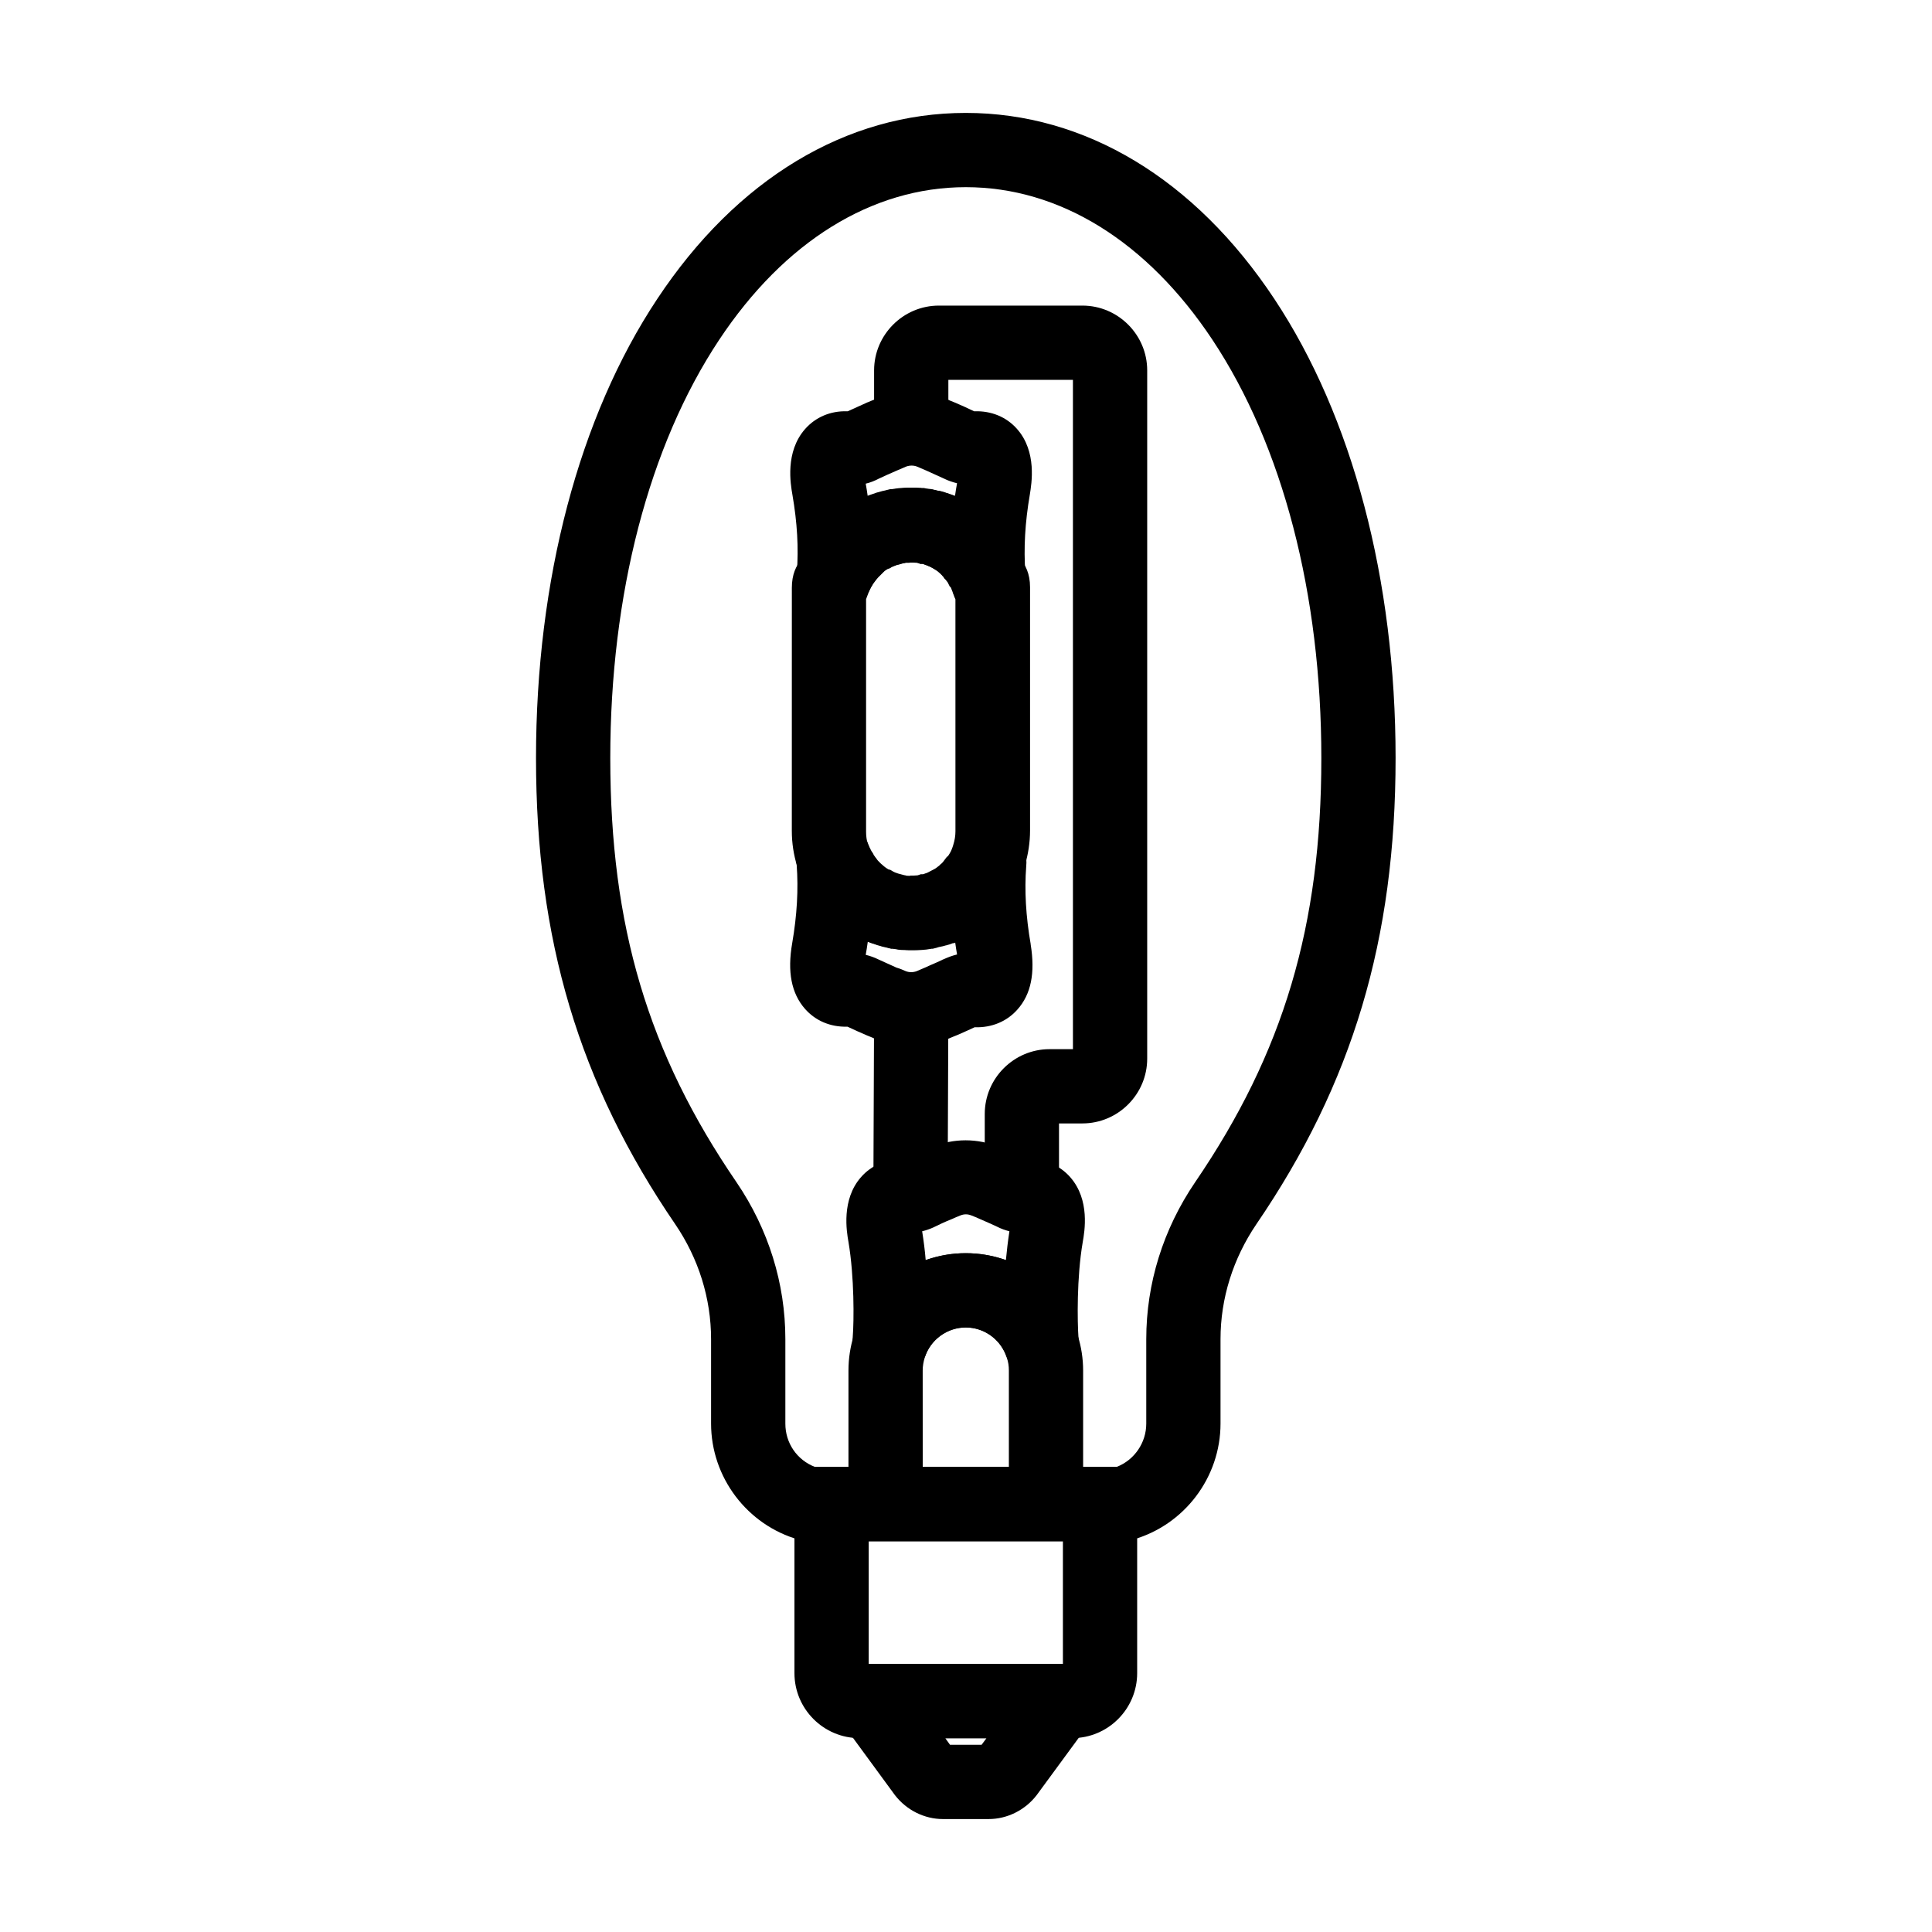 <?xml version="1.0" encoding="UTF-8"?>
<!-- Uploaded to: ICON Repo, www.svgrepo.com, Generator: ICON Repo Mixer Tools -->
<svg fill="#000000" width="800px" height="800px" version="1.1" viewBox="144 144 512 512" xmlns="http://www.w3.org/2000/svg">
 <g>
  <path d="m428.14 604.62h-56.383c-9.496 0-17.219-7.723-17.219-17.219v-54.66h90.824v54.66c-0.004 9.496-7.727 17.219-17.223 17.219zm-53.922-19.68h51.465v-32.52h-51.465z"/>
  <path d="m406 626.07h-12.102c-4.922 0-9.645-2.363-12.695-6.297l-0.148-0.195-25.336-34.59h88.512l-25.535 34.785c-3.051 3.934-7.773 6.297-12.695 6.297zm-10.234-19.68h8.363l1.277-1.723h-10.875z"/>
  <path d="m386.42 395.72h-1.672c-0.297 0-0.789 0-1.426-0.051-0.195 0-0.395 0-0.59-0.051l-0.445 0.004-1.133-0.195c-0.195-0.051-0.395-0.051-0.59-0.098h-0.441l-1.574-0.395c-0.344-0.051-0.738-0.148-1.18-0.297-0.051 0-0.098 0-0.098-0.051-0.297-0.098-0.543-0.148-0.738-0.195l-0.148-0.051-1.625-0.543-0.836-0.344c-0.246-0.098-0.441-0.195-0.641-0.297-0.441-0.148-0.789-0.344-1.082-0.492l-1.672-0.395-0.887-0.887c-0.543-0.344-1.23-0.738-2.016-1.277l-0.148-0.098c-0.148-0.098-0.246-0.195-0.395-0.246-0.641-0.395-1.082-0.789-1.328-1.031h-0.051c-0.297-0.246-0.738-0.59-1.23-1.082-0.344-0.246-0.641-0.543-0.934-0.887-0.195-0.195-0.344-0.344-0.492-0.543l-0.543-0.395-0.543-0.688-0.246-0.246c-0.195-0.195-0.441-0.492-0.641-0.789 0 0 0-0.051-0.051-0.051-0.098-0.098-0.195-0.195-0.297-0.344h-0.297l-1.574-2.609-0.246-0.344-0.148-0.246c-0.051-0.051-0.051-0.098-0.098-0.148-0.051-0.051-0.098-0.148-0.148-0.195-0.246-0.395-0.441-0.738-0.59-1.031l-0.098-0.195c-0.098-0.195-0.246-0.395-0.344-0.59l-1.031-1.723v-0.543c0-0.051 0-0.051-0.051-0.098l-0.098-0.297-0.738-2.066c-0.934-3.051-1.426-6.199-1.426-9.398l0.008-64.445c0-3.543 1.133-5.902 2.559-7.477 0.098-0.246 0.195-0.492 0.344-0.789 0.051-0.148 0.098-0.246 0.148-0.344 0.195-0.441 0.395-0.887 0.641-1.277 0 0 0-0.051 0.051-0.051 0.051-0.148 0.148-0.297 0.195-0.395 0.148-0.246 0.297-0.543 0.492-0.887 0.344-0.641 0.688-1.133 0.934-1.477l0.148-0.148c0.051-0.051 0.051-0.098 0.098-0.148l0.051-0.051 0.441-0.887 0.789-0.789c0.098-0.148 0.246-0.297 0.344-0.395 0.246-0.297 0.441-0.543 0.688-0.789 0.195-0.195 0.395-0.492 0.688-0.738l0.59-0.59c0.297-0.297 0.641-0.641 1.082-1.031l0.59-0.543c0.543-0.441 1.133-0.934 1.82-1.477 0.246-0.148 0.492-0.344 0.738-0.543l0.148-0.098c0.789-0.543 1.477-0.984 2.066-1.328l0.344-0.195 0.59-0.297c0.148-0.098 0.297-0.148 0.441-0.246 0.344-0.195 0.738-0.395 1.133-0.543 0.195-0.098 0.395-0.148 0.492-0.246 0.492-0.246 0.984-0.441 1.277-0.543 0.297-0.098 0.836-0.344 1.523-0.543l1.133-0.395 0.246-0.051c0.051 0 0.148-0.051 0.195-0.051 0.098-0.051 0.195-0.051 0.344-0.098 0.441-0.148 0.836-0.246 1.18-0.297l1.574-0.395h0.441c0.297-0.051 0.641-0.098 0.984-0.148 0.934-0.148 1.672-0.148 2.117-0.195 0.297 0 0.641-0.051 1.082-0.051h1.672c0.297 0 0.789 0 1.426 0.051 0.246 0 0.441 0 0.59 0.051h0.59l0.688 0.148c0.098 0 0.195 0 0.297 0.051 0.098 0 0.148 0 0.246 0.051 0.246 0 0.441 0.051 0.688 0.098h0.297l1.23 0.297c0.195 0.051 0.344 0.098 0.543 0.098h0.098c0.195 0.051 0.395 0.098 0.59 0.148l0.688 0.195c0.098 0.051 0.148 0.051 0.246 0.098 0.098 0.051 0.195 0.051 0.297 0.098 0.688 0.195 1.18 0.395 1.523 0.543 0.344 0.148 0.641 0.246 0.887 0.344l0.098 0.051 0.543 0.195 0.344 0.148c0.148 0.051 0.246 0.098 0.395 0.195 1.379 0.641 2.754 1.426 4.184 2.363l0.098 0.051 0.492 0.344c0.934 0.59 1.82 1.328 2.707 2.117 0.492 0.395 0.934 0.789 1.379 1.277 0.195 0.195 0.395 0.395 0.641 0.641 0.148 0.195 0.395 0.395 0.59 0.641l0.195 0.195c0.246 0.246 0.441 0.492 0.59 0.641l0.836 0.836 0.246 0.543c0.051 0.051 0.098 0.098 0.098 0.148 0.297 0.344 0.59 0.738 0.836 1.133l0.543 0.836c0.051 0.051 0.098 0.148 0.148 0.246l0.051 0.051c0.148 0.246 0.441 0.688 0.789 1.277 0.098 0.148 0.148 0.297 0.246 0.441l0.148 0.246 0.297 0.543c0.098 0.148 0.148 0.344 0.195 0.441 0.195 0.344 0.297 0.688 0.441 0.984 1.426 1.574 2.656 3.938 2.656 7.527v64.5c0 3.148-0.492 6.297-1.379 9.25-0.195 0.738-0.441 1.379-0.641 1.871l-0.441 1.18c-0.051 0.195-0.148 0.344-0.195 0.492l-0.051 0.195-0.195 0.344c-0.051 0.098-0.098 0.195-0.148 0.297-0.344 0.738-0.688 1.426-1.18 2.117l-0.543 1.082-0.344 0.344-0.984 1.477-0.148 0.148c-0.051 0.098-0.148 0.195-0.195 0.297-0.148 0.195-0.297 0.441-0.492 0.641-0.195 0.246-0.395 0.492-0.543 0.688-0.297 0.344-0.641 0.688-0.984 1.031l-0.051 0.098-1.133 1.133c-0.195 0.195-0.492 0.492-0.934 0.887-0.441 0.441-0.836 0.738-1.082 0.934l-0.492 0.344c-0.098 0.098-0.195 0.148-0.297 0.246l-0.738 0.59-0.297 0.148c-0.051 0-0.051 0.051-0.098 0.098l-0.195 0.195-0.984 0.59c-1.031 0.641-1.969 1.18-2.953 1.625-0.297 0.148-0.738 0.344-1.277 0.59h-0.051l-0.441 0.195-0.543 0.195c-0.246 0.098-0.441 0.148-0.641 0.246-0.297 0.098-0.59 0.246-0.934 0.344l-0.688 0.246-0.297 0.051c-0.051 0-0.098 0.051-0.195 0.051-0.344 0.098-0.688 0.195-1.031 0.246-0.051 0-0.148 0.051-0.195 0.051l-0.098 0.051c-0.148 0.051-0.344 0.098-0.543 0.148h-0.098l-1.133 0.297-0.441 0.148h-0.934-0.195c-0.934 0.148-1.672 0.195-2.117 0.195-0.145 0.156-0.535 0.207-0.98 0.207zm24.797-13.434c0.051-0.051 0.051-0.148 0.098-0.195-0.047 0.051-0.098 0.098-0.098 0.195zm-25.977-6.246h0.836c0.246 0 0.543-0.051 0.887-0.051h0.098l0.246-0.051 0.688-0.246h0.59c0.098-0.051 0.195-0.051 0.297-0.098 0.051 0 0.098-0.051 0.148-0.051 0.098-0.051 0.195-0.098 0.297-0.098 0.148-0.051 0.344-0.148 0.492-0.195 0.051 0 0.051-0.051 0.098-0.051l1.426-0.738 0.543-0.297c0.051-0.051 0.098-0.098 0.148-0.098 0.246-0.195 0.543-0.441 0.887-0.688l0.344-0.344 0.195-0.148 0.395-0.395 1.082-1.426 0.246-0.148 0.148-0.195c0.148-0.246 0.297-0.441 0.395-0.641l0.051-0.098c0.098-0.148 0.148-0.246 0.195-0.344 0.051-0.148 0.148-0.297 0.195-0.441l0.246-0.641c0.051-0.148 0.098-0.297 0.148-0.441l0.098-0.344c0.344-1.082 0.543-2.262 0.543-3.492l-0.004-61.453c-0.195-0.395-0.344-0.789-0.492-1.23l-0.148-0.344-0.098-0.344s-0.051-0.148-0.195-0.492l-0.246-0.641c0-0.051-0.051-0.051-0.051-0.098 0 0 0-0.051-0.051-0.051l-0.246-0.246-0.543-1.082-0.148-0.195c-0.098-0.098-0.195-0.246-0.246-0.344l-0.543-0.543-0.098-0.195c0-0.051-0.051-0.051-0.051-0.098l-0.246-0.246-0.148-0.195-0.395-0.395s-0.051-0.051-0.051-0.051c-0.195-0.148-0.344-0.297-0.492-0.441-0.098-0.051-0.148-0.148-0.195-0.195l-0.441-0.297c-0.688-0.441-1.23-0.789-1.82-1.031-0.297-0.098-0.59-0.246-0.738-0.297l-0.688-0.246c-0.098-0.051-0.148-0.051-0.246-0.098-0.051 0-0.098-0.051-0.148-0.051h-0.59l-0.688-0.246-0.246-0.051h-0.098-0.789l-0.246-0.051h-0.836c-0.246 0-0.543 0.051-0.887 0.051-0.051 0-0.148 0-0.195 0.051-0.148 0.051-0.344 0.051-0.441 0.098l-1.133 0.297c-0.148 0.051-0.344 0.098-0.543 0.148l-0.836 0.297c-0.148 0.051-0.246 0.098-0.395 0.195l-0.836 0.492-0.441 0.098c-0.195 0.098-0.344 0.195-0.492 0.297-0.195 0.148-0.344 0.246-0.543 0.395-0.148 0.098-0.246 0.195-0.344 0.297l-0.395 0.395-0.297 0.246c-0.098 0.051-0.148 0.148-0.246 0.246l-0.246 0.246c0 0.051-0.051 0.051-0.051 0.098v0.098l-1.574 2.117c0 0.051-0.051 0.051-0.051 0.098l-0.738 1.477c-0.051 0.098-0.051 0.148-0.098 0.246-0.051 0.195-0.148 0.395-0.195 0.59-0.148 0.441-0.297 0.836-0.441 1.18v61.648c0 1.18 0.148 2.262 0.492 3.394l0.395 1.082c0.051 0.148 0.148 0.297 0.195 0.395 0.051 0.051 0.051 0.098 0.098 0.148 0.098 0.195 0.195 0.344 0.297 0.492 0.051 0.098 0.098 0.148 0.148 0.246 0.051 0.051 0.098 0.098 0.098 0.195 0.098 0.148 0.148 0.246 0.246 0.344l0.344 0.492 0.098 0.195c0 0.051 0.051 0.051 0.051 0.098l0.344 0.344 0.148 0.246c0.246 0.246 0.441 0.441 0.543 0.59l0.395 0.395c0.148 0.148 0.344 0.297 0.543 0.492l0.098 0.051c0.098 0.098 0.195 0.148 0.297 0.246l0.051 0.051c0.195 0.148 0.395 0.246 0.543 0.395 0.148 0.098 0.297 0.195 0.543 0.344 0.492 0.195 0.887 0.395 1.082 0.492 0.051 0 0.098 0.051 0.148 0.051 0.098 0.051 0.195 0.098 0.297 0.098 0.297 0.098 0.59 0.195 0.789 0.297l0.344 0.098h0.098l0.246 0.051 0.441 0.148 0.738 0.195c0.098 0 0.246 0.051 0.395 0.051l0.195 0.051h0.051 0.789z"/>
  <path d="m365.21 306.77c-0.934 0-1.918-0.148-2.902-0.441-4.676-1.379-7.625-5.856-7.133-10.629 0.492-6.496 0.098-13.234-1.18-20.613-0.492-2.805-1.969-11.316 3.344-17.367 2.754-3.148 6.742-4.871 11.168-4.723h0.148c1.523-0.688 3.394-1.523 5.215-2.363l0.148-0.051c0.789-0.297 1.477-0.641 2.215-0.934l0.195-0.098c5.707-2.363 12.25-2.363 17.957 0l0.195 0.098c0.738 0.297 1.426 0.641 2.215 0.934l0.148 0.051c1.871 0.789 3.691 1.625 5.215 2.363h0.098c4.43-0.148 8.414 1.477 11.219 4.625 5.41 6.051 3.887 14.613 3.445 17.418-1.277 7.43-1.672 14.27-1.18 20.859l0.051 0.344v0.395c0 4.82-3.445 9.004-8.168 9.891-4.723 0.887-9.445-1.672-11.219-6.148l-0.195-0.492c-0.051-0.148-0.148-0.297-0.195-0.441-0.051-0.098-0.148-0.195-0.195-0.344l-0.051-0.098c-0.148-0.195-0.246-0.441-0.395-0.641l-0.148-0.195-0.246-0.148-1.082-1.426-0.59-0.59c-0.246-0.195-0.492-0.395-0.738-0.59l-0.59-0.395c-0.441-0.297-1.082-0.641-1.625-0.887-0.148-0.051-0.297-0.098-0.441-0.195-0.098-0.051-0.148-0.051-0.246-0.098l-0.395-0.148c-0.148-0.051-0.297-0.098-0.395-0.148-0.051 0-0.098-0.051-0.148-0.051s-0.098-0.051-0.148-0.051h-0.051-0.59l-0.688-0.246-0.246-0.051h-0.098c-0.344 0-0.688-0.051-0.887-0.051h-0.836l-0.246 0.051h-0.789-0.051l-0.195 0.051c-0.148 0.051-0.297 0.051-0.395 0.051l-0.789 0.195-0.395 0.148-0.246 0.051h-0.098l-0.344 0.098c-0.195 0.098-0.441 0.195-0.738 0.297-0.098 0.051-0.195 0.098-0.297 0.098-0.051 0-0.098 0.051-0.148 0.051-0.195 0.098-0.59 0.297-1.082 0.492-0.195 0.148-0.395 0.246-0.543 0.344-0.148 0.098-0.297 0.195-0.441 0.344l-2.414 2.414c-0.098 0.148-0.246 0.344-0.344 0.492l-0.148 0.195-0.441 0.887-0.098 0.098-0.344 0.641c0 0.051-0.051 0.098-0.051 0.098-0.195 0.492-0.395 0.934-0.688 1.379-1.766 3.281-5.109 5.203-8.652 5.203zm8.215-34.59c0.195 1.133 0.395 2.262 0.543 3.394l0.738-0.297 0.148-0.051 1.625-0.543c0.195-0.051 0.441-0.148 0.738-0.195 0.051 0 0.051 0 0.098-0.051 0.441-0.148 0.836-0.246 1.18-0.297l1.574-0.395h0.441c0.195-0.051 0.395-0.051 0.59-0.098l1.133-0.195h0.441c0.195 0 0.395-0.051 0.59-0.051 0.641-0.051 1.133-0.051 1.426-0.051h1.672c0.441 0 0.836 0.051 1.082 0.051 0.441 0 1.18 0 2.117 0.195h0.195 0.934l0.738 0.246c0.344 0.051 0.738 0.148 1.133 0.246 0.148 0.051 0.297 0.051 0.441 0.098h0.098c0.195 0.051 0.395 0.098 0.59 0.148l0.688 0.195c0.098 0.051 0.148 0.051 0.246 0.098 0.246 0.051 0.492 0.148 0.688 0.195l0.395 0.148c0.148 0.051 0.344 0.098 0.492 0.148 0.246 0.098 0.543 0.195 0.887 0.297 0.148-1.133 0.344-2.215 0.543-3.344-1.18-0.297-2.363-0.688-3.445-1.23-1.379-0.641-3.102-1.426-4.773-2.164-0.836-0.344-1.625-0.688-2.41-1.031-0.887-0.344-1.918-0.344-2.856 0-0.789 0.344-1.574 0.688-2.41 1.031-1.672 0.738-3.394 1.477-4.723 2.117-1.223 0.645-2.356 1.09-3.586 1.383z"/>
  <path d="m385.43 421.3c-3.051 0-6.148-0.59-9.004-1.77l-0.195-0.098c-0.738-0.297-1.426-0.641-2.215-0.934l-0.148-0.051c-1.82-0.789-3.738-1.625-5.266-2.363h-0.148c-4.43 0.098-8.363-1.574-11.168-4.773-3.543-4.082-4.676-9.742-3.344-17.367 1.277-7.43 1.672-14.27 1.18-20.812l-0.051-0.395 0.004-0.293c0-5.215 3.887-9.496 9.102-10.035 2.508-0.246 4.871 0.441 6.742 1.77h1.277l1.18 2.363 0.395 0.395 0.738 1.77 0.098 0.148 0.148 0.344 0.246 0.441c0.051 0.051 0.098 0.148 0.148 0.195 0.051 0.098 0.098 0.148 0.148 0.246 0.051 0.098 0.148 0.195 0.195 0.344v0.051c0 0.051 0.051 0.051 0.051 0.098l0.395 0.543 0.098 0.148 0.148 0.148 0.148 0.246c0.098 0.148 0.246 0.297 0.344 0.441l0.836 0.836c0.098 0.051 0.148 0.148 0.246 0.195 0.148 0.148 0.297 0.246 0.441 0.395l0.246 0.195s0.051 0 0.051 0.051c0.195 0.098 0.344 0.246 0.492 0.344 0.148 0.098 0.297 0.195 0.492 0.297l0.441 0.098 0.836 0.492c0.148 0.051 0.246 0.098 0.395 0.195l0.297 0.098 0.543 0.195c0.195 0.051 0.395 0.098 0.543 0.148l1.133 0.297c0.148 0 0.297 0.051 0.441 0.098 0.051 0 0.148 0 0.195 0.051 0.344 0 0.688 0.051 0.887 0.051h0.836l0.246-0.051h0.789 0.051l0.297-0.051 0.688-0.246h0.59c0.098-0.051 0.195-0.051 0.297-0.098 0.148-0.051 0.344-0.098 0.543-0.148 0.195-0.098 0.344-0.148 0.543-0.246l1.426-0.688 0.59-0.344 0.395-0.246h0.051l0.195-0.195 0.395-0.297 0.344-0.344 0.195-0.148 0.344-0.344 0.148-0.195 0.344-0.344 0.098-0.195 0.543-0.543c0.098-0.098 0.148-0.195 0.246-0.344l0.148-0.195 0.543-1.082 0.246-0.246v-0.051c0-0.051 0.051-0.051 0.051-0.098l0.246-0.59c1.969-4.871 7.184-7.43 12.203-5.902 4.676 1.379 7.625 5.856 7.133 10.629-0.492 6.496-0.098 13.285 1.18 20.664v0.098c1.23 7.578 0.098 13.188-3.492 17.219-2.805 3.199-6.84 4.871-11.367 4.723-1.426 0.688-2.953 1.328-4.477 2.016l-0.984 0.395c-0.789 0.297-1.477 0.641-2.215 0.934l-0.195 0.098c-2.82 1.031-5.871 1.621-8.973 1.621zm-1.375-19.926c0.887 0.344 1.918 0.344 2.856 0 0.789-0.344 1.574-0.688 2.41-1.031l0.738-0.344c1.379-0.59 2.856-1.23 3.836-1.723l0.148-0.051c1.18-0.543 2.363-0.984 3.59-1.277-0.195-1.031-0.344-2.117-0.492-3.148l-0.246 0.148-0.344-0.004c-0.59 0.246-1.18 0.441-1.82 0.59h-0.051c-0.098 0.051-0.246 0.051-0.344 0.098-0.344 0.098-0.688 0.195-1.031 0.246-0.051 0-0.148 0.051-0.195 0.051h-0.098c-0.148 0.051-0.344 0.098-0.543 0.148l-0.098 0.051-1.18 0.297h-0.297c-0.195 0.051-0.395 0.051-0.641 0.098-0.441 0.098-0.984 0.148-1.625 0.195-0.195 0-0.441 0.051-0.738 0.051-0.641 0.051-1.133 0.051-1.426 0.051h-1.672c-0.441 0-0.836-0.051-1.082-0.051-0.441 0-1.18 0-2.117-0.195-0.344-0.051-0.688-0.098-0.984-0.148h-0.441l-1.574-0.395c-0.344-0.051-0.738-0.148-1.18-0.297-0.098-0.051-0.195-0.051-0.297-0.098-0.051 0-0.148-0.051-0.195-0.051l-0.246-0.051-1.133-0.395c-0.738-0.195-1.277-0.441-1.523-0.543h-0.051c-0.148 1.133-0.344 2.262-0.543 3.445 1.18 0.297 2.312 0.688 3.394 1.23 1.379 0.641 3.102 1.426 4.773 2.164 0.887 0.25 1.672 0.594 2.461 0.938z"/>
  <path d="m431.04 552.42h-62.188v-45.215c0-3.199 0.492-6.348 1.426-9.348 4.082-12.988 15.988-21.746 29.668-21.746 13.676 0 25.586 8.758 29.668 21.797 0.934 3 1.426 6.102 1.426 9.297zm-42.508-19.68h22.828v-25.535c0-1.18-0.148-2.262-0.543-3.394-1.523-4.82-5.902-8.02-10.875-8.02-4.922 0-9.398 3.297-10.875 7.969-0.344 1.133-0.543 2.262-0.543 3.445z"/>
  <path d="m419.82 509.32c-3.738 0-7.231-2.066-8.953-5.559l-0.195-0.395-0.148-0.395c-1.723-4.281-5.953-7.184-10.578-7.184-4.723 0-8.855 2.805-10.578 7.133l-0.148 0.395-0.195 0.395c-2.262 4.477-7.527 6.641-12.301 5.019-4.379-1.523-7.133-5.856-6.742-10.383 0.344-4.328 0.441-15.941-1.133-25.238-0.492-2.754-1.918-11.219 3.344-17.172 2.754-3.148 6.691-4.773 11.07-4.676h0.195c1.328-0.641 3.148-1.477 5.117-2.262 0.738-0.344 1.574-0.688 2.461-1.031 5.707-2.363 12.004-2.363 17.711 0 0.934 0.395 1.82 0.738 2.609 1.082 1.672 0.738 3.492 1.477 5.019 2.215h0.195c4.379-0.098 8.316 1.574 11.07 4.723 5.266 6.004 3.789 14.367 3.297 17.172-1.625 9.398-1.426 21.156-1.133 25.34l0.051 0.395v0.395c0 4.676-3.199 8.707-7.723 9.789-0.734 0.145-1.523 0.242-2.312 0.242zm-19.875-33.211c3.691 0 7.281 0.641 10.629 1.82 0.246-2.559 0.543-5.117 0.934-7.625-1.133-0.297-2.262-0.688-3.297-1.23-1.23-0.59-2.953-1.328-4.625-2.066-0.641-0.297-1.379-0.59-2.117-0.887l-0.148-0.051c-0.887-0.344-1.82-0.344-2.707 0l-0.148 0.051c-0.738 0.297-1.477 0.59-2.066 0.887l-0.246 0.098c-1.723 0.688-3.394 1.477-4.477 2.016l-0.297 0.148c-0.984 0.441-1.969 0.789-3 1.031 0.395 2.508 0.738 5.117 0.934 7.625 3.352-1.176 6.941-1.816 10.633-1.816z"/>
  <path d="m424.65 460.27h-19.68v-21.059c0-9.445 7.723-17.172 17.172-17.172h6.199l-0.004-177.37h-33.012v13.578h-19.68v-16.09c0-9.445 7.723-17.172 17.172-17.172h38.031c9.445 0 17.172 7.723 17.172 17.172v182.39c0 9.445-7.723 17.172-17.172 17.172h-6.199z"/>
  <path d="m375.65 410.34 19.68 0.078-0.199 49.891-19.68-0.078z"/>
  <path d="m442.9 552.42h-85.906l-1.328-0.395c-13.676-3.887-23.223-16.531-23.223-30.75v-22.387c0-10.773-3.297-21.352-9.496-30.453-25.484-37.293-36.898-75.375-36.898-123.54 0-47.23 11.414-90.48 32.129-121.67 21.055-31.785 50.133-49.301 81.77-49.301s60.715 17.516 81.77 49.297c20.715 31.242 32.129 74.441 32.129 121.67 0 48.02-11.367 86.148-36.898 123.54-6.199 9.152-9.496 19.68-9.496 30.453v22.387c0 14.219-9.543 26.863-23.223 30.75zm-82.953-19.68h80c4.676-1.82 7.824-6.394 7.824-11.465v-22.387c0-14.762 4.477-29.125 12.941-41.574 23.469-34.391 33.457-68.043 33.457-112.42 0-43.445-10.234-82.754-28.832-110.8-17.32-26.125-40.539-40.492-65.387-40.492s-48.07 14.367-65.387 40.492c-18.598 28.043-28.832 67.402-28.832 110.8 0 44.527 9.988 78.129 33.457 112.42 8.461 12.449 12.941 26.812 12.941 41.574v22.387c-0.008 5.164 3.094 9.645 7.816 11.465z"/>
 </g>
</svg>